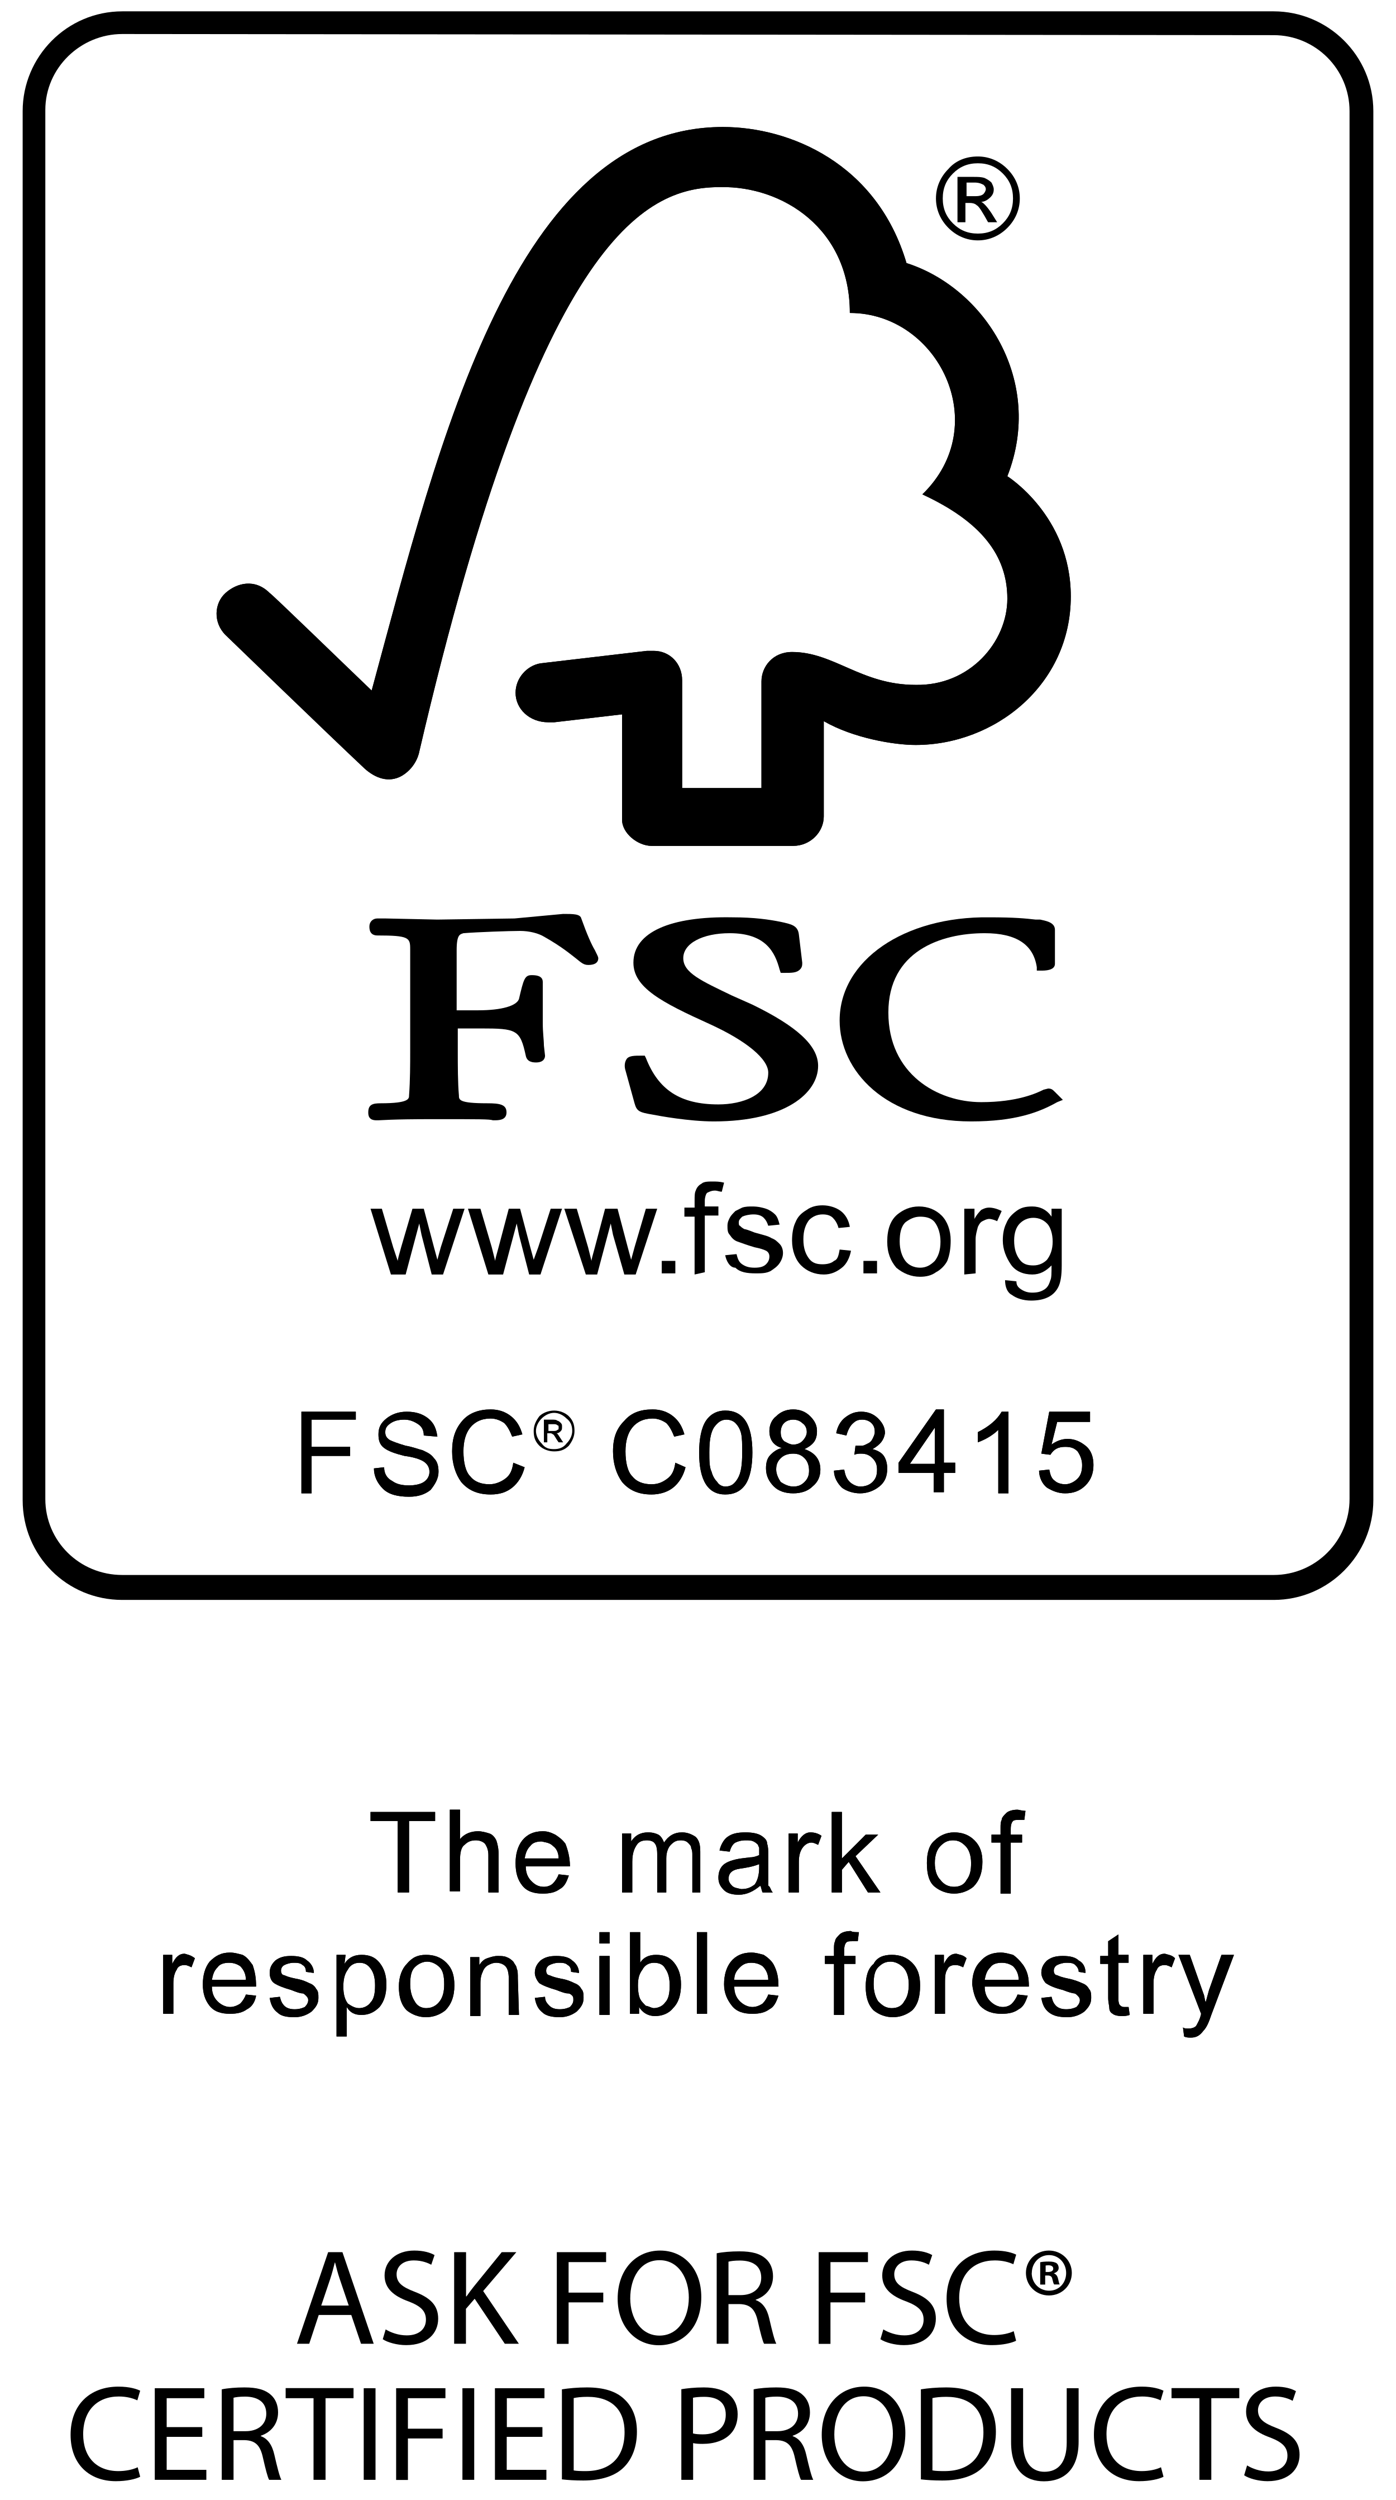 <?xml version="1.0" encoding="UTF-8"?>
<svg id="Livello_1" data-name="Livello 1" xmlns="http://www.w3.org/2000/svg" viewBox="0 0 123.2 220.5">
  <defs>
    <style>
      .cls-1 {
        stroke-width: 0px;
      }
    </style>
  </defs>
  <path class="cls-1" d="M10.8,3c-3.7,0-6.8,3-6.8,6.7v122.5c0,3.7,3,6.7,6.8,6.7h101.6c3.7,0,6.7-3,6.7-6.7V9.8c0-3.7-3-6.7-6.7-6.7l-101.6-.1h0ZM112.4,141.1H10.8c-4.9,0-8.8-3.9-8.8-8.8V9.8C2,5,5.9,1,10.8,1h101.6c4.8,0,8.8,3.9,8.8,8.8v122.5c0,4.8-3.9,8.8-8.8,8.8"/>
  <path class="cls-1" d="M34.5,112.4l-1.8-5.8h1l1,3.4.4,1.2c0-.1.1-.5.3-1.2l1-3.4h1l.9,3.4.3,1.1.3-1.1,1.1-3.4h1l-1.9,5.8h-1l-.9-3.5-.2-1-1.2,4.5h-1.3Z"/>
  <path class="cls-1" d="M43.1,112.4l-1.8-5.8h1.1l1,3.4.3,1.2c0-.1.1-.5.3-1.2l.9-3.4h1l.9,3.4.3,1.1.4-1.1,1.1-3.4h1l-1.9,5.8h-1l-.9-3.5-.2-1-1.2,4.5h-1.3Z"/>
  <path class="cls-1" d="M51.7,112.4l-1.9-5.8h1.1l1,3.4.3,1.2c0-.1.1-.5.3-1.2l.9-3.4h1.1l.9,3.4.3,1.1.3-1.1,1-3.4h1l-1.9,5.8h-1l-1-3.5-.2-1-1.2,4.5h-1Z"/>
  <rect class="cls-1" x="58.4" y="111.2" width="1.2" height="1.1"/>
  <g>
    <path class="cls-1" d="M61.3,112.4v-5.1h-.9v-.8h.9v-.6c0-.4,0-.7.1-.9.1-.3.3-.5.5-.6.2-.2.6-.2,1-.2.3,0,.6,0,1,.1l-.2.8c-.2,0-.4-.1-.6-.1-.3,0-.5.1-.7.2-.1.1-.2.4-.2.7v.5h1.2v.8h-1.2v5l-.9.2h0Z"/>
    <path class="cls-1" d="M64,110.7l1-.1c.1.4.2.7.5.9.3.2.6.3,1.1.3s.8-.1,1-.3c.2-.2.3-.4.3-.7,0-.2-.1-.4-.3-.5-.2-.1-.5-.2-1-.3-.7-.2-1.2-.4-1.5-.5s-.5-.3-.7-.6c-.2-.2-.2-.5-.2-.8s.1-.5.2-.7.3-.4.5-.6c.2-.1.4-.2.6-.3.3-.1.6-.1.9-.1.5,0,.9.1,1.2.2.3.1.6.3.8.5.2.2.3.5.4.9l-1,.1c-.1-.3-.2-.5-.4-.7-.2-.2-.5-.3-.9-.3s-.8.1-1,.2c-.2.2-.3.3-.3.5,0,.1,0,.3.1.3.1.1.2.2.4.3.1,0,.4.1.9.3.7.2,1.2.3,1.5.5.3.1.5.3.7.5s.3.5.3.8-.1.6-.3.9c-.2.3-.5.5-.8.7-.4.2-.8.2-1.3.2-.8,0-1.4-.1-1.8-.5-.5,0-.8-.6-.9-1.1"/>
    <path class="cls-1" d="M74.1,110.2l1,.1c-.1.6-.4,1.2-.8,1.5-.5.4-1,.6-1.6.6-.8,0-1.5-.3-2-.8s-.8-1.3-.8-2.2c0-.6.1-1.2.3-1.6.2-.5.5-.8,1-1.1.4-.3.9-.4,1.4-.4.6,0,1.2.2,1.6.5s.7.8.8,1.4l-1,.1c-.1-.4-.3-.7-.5-.9-.2-.2-.5-.3-.9-.3-.5,0-.9.2-1.2.5-.3.4-.5.9-.5,1.7s.2,1.3.5,1.7c.3.4.7.5,1.2.5.4,0,.8-.1,1-.3.3-.1.4-.4.5-1"/>
  </g>
  <rect class="cls-1" x="76.2" y="111.2" width="1.2" height="1.1"/>
  <g>
    <path class="cls-1" d="M78.3,109.5c0-1.1.3-1.9.9-2.4.5-.4,1.1-.7,1.9-.7s1.5.3,2,.8.8,1.3.8,2.2c0,.7-.1,1.3-.3,1.8-.2.4-.6.8-1,1-.4.3-.9.4-1.4.4-.8,0-1.5-.3-2.1-.8-.5-.6-.8-1.3-.8-2.3M79.4,109.5c0,.7.2,1.3.5,1.7.3.4.8.6,1.3.6s.9-.2,1.3-.6c.3-.4.5-.9.5-1.7,0-.7-.2-1.3-.5-1.7-.3-.4-.8-.5-1.3-.5s-.9.2-1.3.5c-.4.4-.5,1-.5,1.7"/>
    <path class="cls-1" d="M85.1,112.4v-5.8h.9v.9c.2-.4.5-.7.6-.8.2-.1.4-.2.7-.2s.7.1,1.1.3l-.4.9c-.2-.1-.5-.2-.7-.2s-.4.1-.6.2-.3.3-.4.5c-.1.4-.2.7-.2,1.1v3l-1,.1h0Z"/>
    <path class="cls-1" d="M88.7,112.9l1,.1c0,.3.1.5.4.7s.6.3,1,.3c.5,0,.8-.1,1.1-.3.3-.2.4-.5.5-.8.1-.2.1-.6.1-1.3-.5.5-1,.8-1.7.8-.8,0-1.5-.3-1.9-.9s-.7-1.3-.7-2.1c0-.6.1-1.1.3-1.5.2-.5.5-.8.9-1.1.4-.3.8-.4,1.4-.4.7,0,1.3.3,1.7.9v-.7h.9v5c0,.9-.1,1.5-.3,1.9s-.5.7-.9.9c-.4.2-.9.3-1.5.3-.7,0-1.3-.2-1.7-.5-.4-.2-.6-.7-.6-1.3M89.5,109.4c0,.8.2,1.3.5,1.7.3.4.7.5,1.2.5s.9-.2,1.2-.5c.3-.4.5-.9.5-1.6s-.2-1.3-.5-1.6c-.3-.3-.7-.5-1.2-.5s-.9.2-1.2.5c-.3.3-.5.8-.5,1.5"/>
    <path class="cls-1" d="M63.8,11.2c-18.4,0-25,27.6-31,49.7-2.2-2.1-8.9-8.6-9-8.6-1.3-1.3-2.9-.9-3.9,0s-1.1,2.6,0,3.7c0,0,9.1,8.8,12.3,11.8.9.8,2.1,1.3,3.3.6,1.3-.8,1.5-2.1,1.5-2.1,10.8-46.4,20.4-49.8,26.6-49.8,5.4-.1,11.4,3.6,11.4,11.1,7.8,0,12.7,9.9,6.4,16,5.2,2.4,7.5,5.4,7.5,9.2s-3.3,7.7-8.1,7.6c-4.8,0-7.2-2.9-10.9-2.9-1.7,0-2.7,1.3-2.7,2.6v9.4h-7v-9.5c0-1.5-1.1-2.6-2.5-2.6h-.6l-9.4,1.1c-1.2.2-2.2,1.3-2.2,2.6,0,1.4,1.2,2.6,2.9,2.6h.5l6-.7v9.3c0,1.2,1.4,2.3,2.6,2.3h12.5c1.5,0,2.7-1.2,2.7-2.6v-8.4c2.6,1.5,6.2,2.1,8.1,2.1,7,0,13.7-5.3,13.7-13.1,0-7.1-5.6-10.6-5.6-10.6,3.3-8.4-2-16.6-8.9-18.8-2.6-8.8-10.3-12-16.2-12"/>
    <path class="cls-1" d="M63.8,11.2c-18.4,0-25,27.6-31,49.7-2.2-2.1-8.9-8.6-9-8.6-1.3-1.3-2.9-.9-3.9,0s-1.1,2.6,0,3.7c0,0,9.1,8.8,12.3,11.8.9.8,2.1,1.3,3.3.6,1.3-.8,1.5-2.1,1.5-2.1,10.8-46.4,20.4-49.8,26.6-49.8,5.4-.1,11.4,3.6,11.4,11.1,7.8,0,12.7,9.9,6.4,16,5.2,2.4,7.5,5.4,7.5,9.2s-3.3,7.7-8.1,7.6c-4.8,0-7.2-2.9-10.9-2.9-1.7,0-2.7,1.3-2.7,2.6v9.4h-7v-9.5c0-1.5-1.1-2.6-2.5-2.6h-.6l-9.4,1.1c-1.2.2-2.2,1.3-2.2,2.6,0,1.4,1.2,2.6,2.9,2.6h.5l6-.7v9.3c0,1.2,1.4,2.3,2.6,2.3h12.5c1.5,0,2.7-1.2,2.7-2.6v-8.4c2.6,1.5,6.2,2.1,8.1,2.1,7,0,13.7-5.3,13.7-13.1,0-7.1-5.6-10.6-5.6-10.6,3.3-8.4-2-16.6-8.9-18.8-2.6-8.8-10.3-12-16.2-12"/>
    <path class="cls-1" d="M55.9,84.9c0,2.2,2.5,3.5,6.7,5.4,3.3,1.5,5.2,3.1,5.2,4.3,0,2-2.3,2.8-4.4,2.8-3.4,0-5.3-1.3-6.4-4.1l-.1-.2h-.3c-.6,0-1.1,0-1.3.3s-.2.7-.1,1l.8,2.9c.2.7.4.8,1.6,1,.5.1,3.2.6,5.4.6,6.3,0,9.2-2.5,9.2-4.9,0-1.8-1.9-3.5-5.8-5.4l-1.8-.8c-2.7-1.3-4.3-2-4.3-3.3s1.7-2.2,4.1-2.2c3.2,0,4,1.7,4.4,3.2l.1.3h.3c.7,0,1.1,0,1.4-.3.2-.2.2-.4.2-.6l-.3-2.5c-.1-.8-.7-.9-1.6-1.1-1-.2-2.3-.4-4.3-.4-5.4-.1-8.7,1.3-8.7,4"/>
    <path class="cls-1" d="M74.1,90c0,4.4,4,8.9,11.6,8.9,3.9,0,6-.8,7.6-1.7l.5-.2-.7-.7h0c-.2-.2-.3-.3-.6-.3l-.4.1c-.6.3-2.3,1.1-5.5,1.1-3.9,0-8.2-2.5-8.2-7.9s4.6-7,8.5-7c2.8,0,4.3,1,4.6,3v.3h.4c.3,0,1.2,0,1.2-.6v-3c0-.7-.9-.8-1.3-.9h-.4c-.9-.1-1.8-.2-4.1-.2-7.5-.1-13.2,3.8-13.2,9.1"/>
    <path class="cls-1" d="M45.4,81l-6.8.1-4.6-.1h-.7c-.4,0-.7.3-.7.7,0,.2,0,.8.7.8,2.8,0,2.9.2,2.9,1.2v9.1c0,1,0,2.5-.1,3.8,0,.3,0,.7-2.5.7-.7,0-1.1.1-1.1.8,0,.2,0,.7.7.7h.2c.3,0,1-.1,4.9-.1,4.1,0,4.9,0,5.2.1h.2c.5,0,1-.1,1-.7,0-.7-.6-.8-1.7-.8-2.5,0-2.5-.3-2.5-.7-.1-1.1-.1-2.7-.1-3.8v-2.1h2c3.2,0,3.5.1,4,2.4.1.5.5.6.9.6.7,0,.8-.4.8-.6l-.1-.9c0-.5-.1-1.1-.1-2v-3.6c0-.6-.7-.6-1-.6-.6,0-.7.4-1.1,2.1-.2.6-1.5,1-3.6,1h-1.9v-5.3c0-1.4.3-1.4.6-1.5,1.2-.1,4.1-.2,5-.2.8,0,1.6.2,2.1.5,1.6.9,2.4,1.6,2.8,1.9.5.4.7.6,1.1.6.2,0,.9,0,.9-.6,0-.1-.1-.3-.3-.7-.3-.5-.7-1.4-1.2-2.8-.1-.4-.7-.4-1.6-.4l-4.3.4Z"/>
    <path class="cls-1" d="M86.3,13.8c1,0,1.9.4,2.6,1.1.7.7,1.1,1.6,1.1,2.6s-.4,1.9-1.1,2.6-1.6,1.1-2.6,1.1-1.9-.4-2.6-1.1-1.1-1.6-1.1-2.6.4-1.9,1.1-2.6c.6-.7,1.5-1.1,2.6-1.1M86.3,20.6c.9,0,1.6-.3,2.2-.9s.9-1.3.9-2.2-.3-1.6-.9-2.2c-.6-.6-1.3-.9-2.2-.9s-1.6.3-2.2.9c-.6.6-.9,1.3-.9,2.2s.3,1.6.9,2.2,1.3.9,2.2.9M88,19.6h-.8c-.5-.9-.8-1.4-1-1.5-.1-.1-.3-.2-.6-.2h-.4v1.7h-.7v-4h1.4c.4,0,.7,0,1,.1.2.1.4.2.6.4.1.2.2.4.2.6,0,.3-.1.5-.3.7s-.5.4-.8.4h0c.2.1.5.4.9,1l.5.8ZM85.3,17.3h.8c.4,0,.6-.1.7-.2s.2-.3.2-.4c0-.2-.1-.3-.2-.4-.2-.1-.4-.2-.8-.2h-.7v1.2Z"/>
  </g>
  <g>
    <polygon class="cls-1" points="31.4 125.2 27.5 125.2 27.5 127.6 30.9 127.6 30.9 128.4 27.5 128.4 27.5 131.7 26.6 131.7 26.6 124.5 31.4 124.5 31.4 125.2"/>
    <polygon class="cls-1" points="31.4 125.2 27.5 125.2 27.5 127.6 30.9 127.6 30.9 128.4 27.5 128.4 27.5 131.7 26.6 131.7 26.6 124.5 31.4 124.5 31.4 125.2"/>
  </g>
  <g>
    <path class="cls-1" d="M37.4,126.6c0-.5-.2-.8-.5-1s-.7-.4-1.2-.4-.9.1-1.2.3c-.3.2-.5.4-.5.8,0,.3.1.5.4.7.2.1.7.3,1.4.5.6.1,1.1.3,1.5.4.4.2.7.3,1,.7.3.3.4.7.4,1.2,0,.6-.3,1.1-.7,1.6-.5.4-1.1.6-1.9.6-1,0-1.8-.2-2.3-.7s-.8-1.1-.8-1.8l.9-.1c0,.6.3,1,.7,1.2.4.3.9.4,1.5.4.5,0,1-.1,1.3-.3s.5-.5.5-.9-.2-.7-.5-.9-.9-.4-1.7-.5c-.8-.2-1.4-.4-1.8-.7s-.5-.7-.5-1.2c0-.6.2-1,.7-1.4s1.1-.6,1.8-.6c.8,0,1.4.2,1.9.6s.7.9.8,1.6l-1.2-.1Z"/>
    <path class="cls-1" d="M37.4,126.6c0-.5-.2-.8-.5-1s-.7-.4-1.2-.4-.9.1-1.2.3c-.3.2-.5.4-.5.8,0,.3.1.5.4.7.2.1.7.3,1.4.5.6.1,1.1.3,1.5.4.4.2.7.3,1,.7.3.3.4.7.4,1.2,0,.6-.3,1.1-.7,1.6-.5.4-1.1.6-1.9.6-1,0-1.8-.2-2.3-.7s-.8-1.1-.8-1.8l.9-.1c0,.6.3,1,.7,1.2.4.3.9.4,1.5.4.5,0,1-.1,1.3-.3s.5-.5.5-.9-.2-.7-.5-.9-.9-.4-1.7-.5c-.8-.2-1.4-.4-1.8-.7s-.5-.7-.5-1.2c0-.6.2-1,.7-1.4s1.1-.6,1.8-.6c.8,0,1.4.2,1.9.6s.7.9.8,1.6l-1.2-.1Z"/>
    <path class="cls-1" d="M46.3,129.4c-.2.8-.6,1.4-1.1,1.8-.5.4-1.1.6-1.9.6-1.2,0-2-.4-2.6-1.1-.5-.7-.8-1.6-.8-2.7,0-1.2.3-2,.9-2.7s1.5-1,2.5-1c.7,0,1.3.2,1.8.6s.8.9,1,1.6l-.9.2c-.2-.5-.4-.9-.7-1.2-.3-.2-.7-.4-1.2-.4-.8,0-1.4.3-1.8.8s-.6,1.2-.6,2.1c0,1,.2,1.8.6,2.2.4.5,1,.7,1.7.7.5,0,1-.2,1.4-.5s.6-.7.7-1.4l1,.4Z"/>
    <path class="cls-1" d="M46.3,129.4c-.2.8-.6,1.4-1.1,1.8-.5.4-1.1.6-1.9.6-1.2,0-2-.4-2.6-1.1-.5-.7-.8-1.6-.8-2.7,0-1.2.3-2,.9-2.7s1.5-1,2.5-1c.7,0,1.3.2,1.8.6s.8.9,1,1.6l-.9.2c-.2-.5-.4-.9-.7-1.2-.3-.2-.7-.4-1.2-.4-.8,0-1.4.3-1.8.8s-.6,1.2-.6,2.1c0,1,.2,1.8.6,2.2.4.5,1,.7,1.7.7.5,0,1-.2,1.4-.5s.6-.7.7-1.4l1,.4Z"/>
    <path class="cls-1" d="M48.9,124.4c.5,0,1,.2,1.3.5.4.4.5.8.5,1.3s-.2.9-.5,1.3c-.4.4-.8.5-1.3.5s-1-.2-1.3-.5c-.4-.4-.5-.8-.5-1.3s.2-.9.5-1.3c.3-.3.8-.5,1.3-.5M48.9,127.8c.4,0,.8-.1,1.1-.5.3-.3.5-.7.5-1.1s-.1-.8-.5-1.1c-.3-.3-.7-.5-1.1-.5s-.8.2-1.1.5-.5.7-.5,1.1.2.8.5,1.1c.3.4.6.5,1.1.5M49.7,127.2h-.4c-.3-.4-.4-.7-.5-.7-.1-.1-.2-.1-.3-.1h-.2v.8h-.3v-2h.7c.2,0,.4,0,.5.1.1,0,.2.1.3.2s.1.2.1.3c0,.2,0,.3-.1.4s-.2.2-.4.2h0c.1,0,.2.2.4.5l.2.3ZM48.4,126.2h.4c.2,0,.3,0,.4-.1.1,0,.1-.1.1-.2s0-.2-.1-.2c-.1-.1-.2-.1-.4-.1h-.4v.6Z"/>
    <path class="cls-1" d="M60.5,129.4c-.2.8-.6,1.4-1.1,1.8-.5.4-1.2.6-1.9.6-1.2,0-2-.4-2.6-1.1-.5-.7-.8-1.6-.8-2.7,0-1.2.3-2,1-2.7.6-.7,1.4-1,2.5-1,.7,0,1.3.2,1.8.6s.8.9,1,1.6l-.9.2c-.2-.5-.4-.9-.7-1.2-.3-.2-.7-.4-1.2-.4-.8,0-1.4.3-1.8.8s-.6,1.2-.6,2.1c0,1,.2,1.8.6,2.2.4.5,1,.7,1.7.7.6,0,1-.2,1.4-.5s.6-.7.7-1.4l.9.4Z"/>
    <path class="cls-1" d="M60.5,129.4c-.2.8-.6,1.4-1.1,1.8-.5.4-1.2.6-1.9.6-1.2,0-2-.4-2.6-1.1-.5-.7-.8-1.6-.8-2.7,0-1.2.3-2,1-2.7.6-.7,1.4-1,2.5-1,.7,0,1.3.2,1.8.6s.8.9,1,1.6l-.9.2c-.2-.5-.4-.9-.7-1.2-.3-.2-.7-.4-1.2-.4-.8,0-1.4.3-1.8.8s-.6,1.2-.6,2.1c0,1,.2,1.8.6,2.2.4.5,1,.7,1.7.7.6,0,1-.2,1.4-.5s.6-.7.7-1.4l.9.4Z"/>
    <path class="cls-1" d="M64,124.4c1.6,0,2.4,1.2,2.4,3.7,0,1.2-.2,2.2-.6,2.8s-1,.9-1.8.9c-1.5,0-2.3-1.2-2.3-3.7,0-1.2.2-2.2.6-2.8.4-.6,1-.9,1.7-.9M64,131.1c.5,0,.8-.2,1.1-.7.3-.5.4-1.2.4-2.3,0-.7,0-1.3-.1-1.7-.1-.4-.3-.7-.5-.9-.2-.2-.5-.3-.8-.3-.5,0-.8.3-1.1.7-.3.5-.4,1.2-.4,2.2,0,.7,0,1.3.2,1.7.1.4.3.7.5.9.1.2.4.4.7.4"/>
    <path class="cls-1" d="M64,124.4c1.6,0,2.4,1.2,2.4,3.7,0,1.2-.2,2.2-.6,2.8s-1,.9-1.8.9c-1.5,0-2.3-1.2-2.3-3.7,0-1.2.2-2.2.6-2.8.4-.6,1-.9,1.7-.9M64,131.1c.5,0,.8-.2,1.1-.7.3-.5.4-1.2.4-2.3,0-.7,0-1.3-.1-1.7-.1-.4-.3-.7-.5-.9-.2-.2-.5-.3-.8-.3-.5,0-.8.3-1.1.7-.3.5-.4,1.2-.4,2.2,0,.7,0,1.3.2,1.7.1.4.3.7.5.9.1.2.4.4.7.4"/>
    <path class="cls-1" d="M71,127.8c.9.3,1.4.9,1.4,1.8,0,.6-.2,1.1-.7,1.5-.4.4-1,.6-1.7.6s-1.3-.2-1.7-.6c-.4-.4-.7-.9-.7-1.6,0-.5.1-.9.4-1.2s.6-.5,1-.6h0c-.7-.2-1.1-.7-1.1-1.5,0-.5.2-1,.6-1.3.4-.4.9-.6,1.5-.6s1.1.2,1.5.6.6.8.6,1.3c0,.8-.3,1.2-1.1,1.6h0ZM70,127.4c.3,0,.6-.1.8-.3s.4-.5.4-.8-.1-.6-.4-.8c-.2-.2-.5-.3-.8-.3s-.6.1-.8.3-.3.5-.3.8c0,.4.1.6.3.8.2.1.5.3.8.3M70,131.1c.4,0,.7-.1,1-.4.3-.3.4-.6.4-1s-.1-.8-.4-1.1-.6-.4-1-.4-.8.1-1.1.4c-.3.3-.4.6-.4,1s.2.8.4,1.1c.3.2.7.4,1.1.4"/>
    <path class="cls-1" d="M71,127.8c.9.3,1.4.9,1.4,1.8,0,.6-.2,1.1-.7,1.5-.4.4-1,.6-1.7.6s-1.3-.2-1.7-.6c-.4-.4-.7-.9-.7-1.6,0-.5.1-.9.4-1.2s.6-.5,1-.6h0c-.7-.2-1.1-.7-1.1-1.5,0-.5.2-1,.6-1.3.4-.4.9-.6,1.5-.6s1.1.2,1.5.6.6.8.6,1.3c0,.8-.3,1.2-1.1,1.6h0ZM70,127.4c.3,0,.6-.1.8-.3s.4-.5.4-.8-.1-.6-.4-.8c-.2-.2-.5-.3-.8-.3s-.6.1-.8.3-.3.5-.3.8c0,.4.1.6.3.8.2.1.5.3.8.3M70,131.1c.4,0,.7-.1,1-.4.3-.3.4-.6.4-1s-.1-.8-.4-1.1-.6-.4-1-.4-.8.1-1.1.4c-.3.3-.4.6-.4,1s.2.8.4,1.1c.3.2.7.4,1.1.4"/>
    <path class="cls-1" d="M77,127.8c.4.1.8.3,1,.6s.3.7.3,1.1c0,.7-.2,1.2-.7,1.6-.5.4-1.1.6-1.7.6s-1.2-.2-1.6-.5c-.4-.4-.7-.9-.7-1.5l.9-.1c.1.5.2.8.5,1.1.2.2.6.4.9.4.4,0,.8-.1,1.1-.4.3-.3.4-.6.4-1.1,0-.4-.1-.7-.4-1s-.6-.4-1-.4c-.2,0-.4,0-.6.1l.1-.8h.6c.1,0,.3-.1.5-.2s.3-.2.4-.4c.1-.2.2-.4.2-.6,0-.4-.1-.6-.3-.8s-.5-.3-.8-.3c-.4,0-.6.1-.9.4-.2.2-.4.6-.5,1l-.9-.2c.1-.6.4-1.1.8-1.4s.8-.5,1.4-.5,1.1.2,1.5.6.6.8.6,1.3c-.1.6-.4,1-1.1,1.4h0Z"/>
    <path class="cls-1" d="M77,127.8c.4.1.8.3,1,.6s.3.7.3,1.1c0,.7-.2,1.2-.7,1.6-.5.4-1.1.6-1.7.6s-1.2-.2-1.6-.5c-.4-.4-.7-.9-.7-1.5l.9-.1c.1.5.2.8.5,1.1.2.2.6.4.9.4.4,0,.8-.1,1.1-.4.3-.3.4-.6.4-1.1,0-.4-.1-.7-.4-1s-.6-.4-1-.4c-.2,0-.4,0-.6.1l.1-.8h.6c.1,0,.3-.1.5-.2s.3-.2.4-.4c.1-.2.2-.4.2-.6,0-.4-.1-.6-.3-.8s-.5-.3-.8-.3c-.4,0-.6.1-.9.4-.2.2-.4.6-.5,1l-.9-.2c.1-.6.4-1.1.8-1.4s.8-.5,1.4-.5,1.1.2,1.5.6.6.8.6,1.3c-.1.6-.4,1-1.1,1.4h0Z"/>
  </g>
  <g>
    <path class="cls-1" d="M84.3,129.9h-1v1.7h-.9v-1.7h-3.1v-.9l3.3-4.7h.7v4.7h1v.9ZM82.5,129.1v-3.2h0l-2.2,3.2h2.2Z"/>
    <path class="cls-1" d="M84.3,129.9h-1v1.7h-.9v-1.7h-3.1v-.9l3.3-4.7h.7v4.7h1v.9ZM82.5,129.1v-3.2h0l-2.2,3.2h2.2Z"/>
  </g>
  <g>
    <path class="cls-1" d="M89,131.7h-.9v-5.6c-.4.4-1,.8-1.8,1.1v-.9c1-.5,1.7-1.1,2.1-1.8h.6v7.2Z"/>
    <path class="cls-1" d="M89,131.7h-.9v-5.6c-.4.4-1,.8-1.8,1.1v-.9c1-.5,1.7-1.1,2.1-1.8h.6v7.2Z"/>
    <path class="cls-1" d="M92.8,127.4c.4-.3.9-.5,1.4-.5.6,0,1.1.2,1.6.6s.7,1,.7,1.7-.2,1.3-.7,1.8-1.1.7-1.8.7c-.6,0-1.1-.2-1.6-.5-.4-.3-.7-.9-.7-1.5l.9-.1c.1.5.2.8.5,1,.2.2.6.3.9.3.4,0,.8-.2,1.1-.5.3-.3.4-.7.4-1.2s-.2-.9-.4-1.2c-.3-.3-.6-.4-1.1-.4-.6,0-1,.2-1.3.7l-.8-.1.7-3.7h3.6v.9h-2.9l-.5,2Z"/>
    <path class="cls-1" d="M92.8,127.4c.4-.3.9-.5,1.4-.5.6,0,1.1.2,1.6.6s.7,1,.7,1.7-.2,1.3-.7,1.8-1.1.7-1.8.7c-.6,0-1.1-.2-1.6-.5-.4-.3-.7-.9-.7-1.5l.9-.1c.1.5.2.8.5,1,.2.2.6.3.9.3.4,0,.8-.2,1.1-.5.3-.3.4-.7.4-1.2s-.2-.9-.4-1.2c-.3-.3-.6-.4-1.1-.4-.6,0-1,.2-1.3.7l-.8-.1.7-3.7h3.6v.9h-2.9l-.5,2Z"/>
  </g>
  <g>
    <polygon class="cls-1" points="38.4 160.6 36.1 160.6 36.1 166.9 35.1 166.9 35.1 160.6 32.7 160.6 32.7 159.8 38.4 159.8 38.4 160.6"/>
    <polygon class="cls-1" points="38.4 160.6 36.1 160.6 36.1 166.9 35.1 166.9 35.1 160.6 32.7 160.6 32.7 159.8 38.4 159.8 38.4 160.6"/>
  </g>
  <g>
    <path class="cls-1" d="M44,166.9h-.9v-3.3c0-.4-.1-.7-.3-1-.2-.2-.5-.3-.8-.3-.4,0-.7.1-1,.4-.3.2-.4.7-.4,1.3v2.8h-.9v-7.2h.9v2.6c.4-.5,1-.7,1.6-.7.3,0,.7.1,1,.2.3.1.5.4.6.6.1.3.2.7.2,1.2v3.4h0Z"/>
    <path class="cls-1" d="M44,166.9h-.9v-3.3c0-.4-.1-.7-.3-1-.2-.2-.5-.3-.8-.3-.4,0-.7.1-1,.4-.3.2-.4.7-.4,1.3v2.8h-.9v-7.2h.9v2.6c.4-.5,1-.7,1.6-.7.3,0,.7.1,1,.2.3.1.5.4.6.6.1.3.2.7.2,1.2v3.4h0Z"/>
    <path class="cls-1" d="M50.3,164.6h-3.9c0,.6.2,1,.5,1.3s.6.5,1.1.5c.3,0,.6-.1.8-.3s.4-.5.5-.8l.9.1c-.2.6-.4,1-.8,1.2-.4.3-.9.4-1.5.4-.8,0-1.4-.2-1.8-.7s-.6-1.1-.6-2c0-.8.2-1.5.6-2s1-.8,1.8-.8c.4,0,.7.1,1.1.3.3.2.6.4.9.8.2.5.4,1.2.4,2M49.3,163.9c0-.5-.2-.9-.5-1.1-.3-.3-.6-.3-1-.4-.4,0-.8.1-1,.4-.3.3-.4.6-.5,1.1h3Z"/>
    <path class="cls-1" d="M50.3,164.6h-3.9c0,.6.2,1,.5,1.3s.6.5,1.1.5c.3,0,.6-.1.8-.3s.4-.5.5-.8l.9.1c-.2.6-.4,1-.8,1.2-.4.3-.9.4-1.5.4-.8,0-1.4-.2-1.8-.7s-.6-1.1-.6-2c0-.8.2-1.5.6-2s1-.8,1.8-.8c.4,0,.7.1,1.1.3.3.2.6.4.9.8.2.5.4,1.2.4,2M49.3,163.9c0-.5-.2-.9-.5-1.1-.3-.3-.6-.3-1-.4-.4,0-.8.1-1,.4-.3.3-.4.6-.5,1.1h3Z"/>
    <path class="cls-1" d="M62,166.9h-.9v-3.3c0-.2,0-.4-.1-.6,0-.2-.1-.3-.3-.5-.1-.1-.3-.2-.6-.2-.4,0-.6.1-.9.4-.2.2-.4.6-.4,1.2v3h-.8v-3.4c0-.5-.1-.8-.2-.9-.1-.2-.4-.3-.7-.3-.4,0-.7.1-.9.4-.2.3-.4.7-.4,1.5v2.7h-.9v-5.2h.8v.7h0c.4-.6.9-.8,1.5-.8.4,0,.7.1.9.2.2.1.4.4.5.7.4-.6.9-.9,1.6-.9.5,0,.9.2,1.2.4.3.3.4.7.4,1.3v3.6h.2Z"/>
    <path class="cls-1" d="M62,166.9h-.9v-3.3c0-.2,0-.4-.1-.6,0-.2-.1-.3-.3-.5-.1-.1-.3-.2-.6-.2-.4,0-.6.1-.9.4-.2.2-.4.6-.4,1.2v3h-.8v-3.4c0-.5-.1-.8-.2-.9-.1-.2-.4-.3-.7-.3-.4,0-.7.1-.9.4-.2.3-.4.7-.4,1.5v2.7h-.9v-5.2h.8v.7h0c.4-.6.9-.8,1.5-.8.4,0,.7.1.9.2.2.1.4.4.5.7.4-.6.9-.9,1.6-.9.5,0,.9.2,1.2.4.3.3.4.7.4,1.3v3.6h.2Z"/>
    <path class="cls-1" d="M68.2,166.9h-.9c-.1-.2-.1-.4-.2-.6-.6.5-1.2.8-1.9.8-.5,0-1-.1-1.3-.4-.3-.3-.5-.6-.5-1.1,0-.4.1-.8.4-1.1.3-.3.9-.5,1.6-.6l.8-.1c.3,0,.6-.1.8-.2v-.6c0-.1-.1-.2-.1-.3-.1-.1-.2-.2-.4-.3-.2-.1-.4-.1-.7-.1-.4,0-.7.1-.9.2-.2.1-.4.4-.5.8l-.9-.1c.1-.5.4-1,.7-1.2.4-.3.9-.4,1.6-.4.6,0,1.1.1,1.4.3s.5.4.5.7c.1.3.1.6.1,1v2.7c.2.1.2.4.4.6M67,164.7v-.3c-.5.2-1,.3-1.7.4-.7.1-1,.4-1,.9,0,.2.1.4.3.6.2.2.4.2.8.3.5,0,.8-.1,1.2-.4.3-.4.4-1,.4-1.5"/>
    <path class="cls-1" d="M68.2,166.9h-.9c-.1-.2-.1-.4-.2-.6-.6.5-1.2.8-1.9.8-.5,0-1-.1-1.3-.4-.3-.3-.5-.6-.5-1.1,0-.4.1-.8.4-1.1.3-.3.9-.5,1.6-.6l.8-.1c.3,0,.6-.1.8-.2v-.6c0-.1-.1-.2-.1-.3-.1-.1-.2-.2-.4-.3-.2-.1-.4-.1-.7-.1-.4,0-.7.1-.9.2-.2.1-.4.4-.5.8l-.9-.1c.1-.5.4-1,.7-1.2.4-.3.9-.4,1.6-.4.6,0,1.1.1,1.4.3s.5.4.5.7c.1.3.1.6.1,1v2.7c.2.1.2.4.4.6M67,164.7v-.3c-.5.2-1,.3-1.7.4-.7.1-1,.4-1,.9,0,.2.1.4.3.6.2.2.4.2.8.3.5,0,.8-.1,1.2-.4.3-.4.4-1,.4-1.5"/>
    <path class="cls-1" d="M72.5,161.9l-.3.8c-.2-.1-.4-.2-.6-.2-.3,0-.6.2-.8.5-.2.3-.3.7-.3,1.2v2.7h-.9v-5.2h.8v.8h0c.3-.6.7-.9,1.1-.9s.7.1,1,.3"/>
    <path class="cls-1" d="M72.5,161.9l-.3.8c-.2-.1-.4-.2-.6-.2-.3,0-.6.2-.8.5-.2.3-.3.7-.3,1.2v2.7h-.9v-5.2h.8v.8h0c.3-.6.7-.9,1.1-.9s.7.1,1,.3"/>
  </g>
  <g>
    <polygon class="cls-1" points="77.7 166.9 76.6 166.9 74.9 164.2 74.3 164.9 74.3 166.9 73.4 166.9 73.4 159.8 74.3 159.8 74.3 163.9 76.4 161.8 77.5 161.8 75.5 163.7 77.7 166.9"/>
    <polygon class="cls-1" points="77.7 166.9 76.6 166.9 74.9 164.2 74.3 164.9 74.3 166.9 73.4 166.9 73.4 159.8 74.3 159.8 74.3 163.9 76.4 161.8 77.5 161.8 75.5 163.7 77.7 166.9"/>
  </g>
  <g>
    <path class="cls-1" d="M84.2,161.6c.7,0,1.3.2,1.8.7s.7,1.1.7,1.9c0,1-.3,1.7-.8,2.2-.5.4-1.1.6-1.7.6s-1.2-.2-1.7-.6c-.5-.4-.7-1.1-.7-2.1,0-.9.2-1.6.7-2,.4-.4,1-.7,1.7-.7M84.2,166.4c.5,0,.9-.2,1.1-.6.3-.4.4-.8.4-1.5s-.2-1.2-.5-1.5-.6-.5-1.1-.5-.8.2-1.1.5c-.3.3-.5.8-.5,1.5s.2,1.2.5,1.5c.3.4.7.6,1.2.6"/>
    <path class="cls-1" d="M84.2,161.6c.7,0,1.3.2,1.8.7s.7,1.1.7,1.9c0,1-.3,1.7-.8,2.2-.5.4-1.1.6-1.7.6s-1.2-.2-1.7-.6c-.5-.4-.7-1.1-.7-2.1,0-.9.2-1.6.7-2,.4-.4,1-.7,1.7-.7M84.2,166.4c.5,0,.9-.2,1.1-.6.3-.4.4-.8.4-1.5s-.2-1.2-.5-1.5-.6-.5-1.1-.5-.8.2-1.1.5c-.3.3-.5.8-.5,1.5s.2,1.2.5,1.5c.3.4.7.6,1.2.6"/>
    <path class="cls-1" d="M90.5,159.7l-.1.8h-.5c-.2,0-.4,0-.5.1s-.2.3-.2.7v.5h1v.7h-1v4.5h-.9v-4.5h-.8v-.7h.8v-.6c0-.3,0-.5.1-.7,0-.2.2-.4.4-.6.2-.2.6-.3,1-.3.1,0,.4.1.7.1"/>
    <path class="cls-1" d="M90.5,159.7l-.1.8h-.5c-.2,0-.4,0-.5.1s-.2.3-.2.7v.5h1v.7h-1v4.5h-.9v-4.5h-.8v-.7h.8v-.6c0-.3,0-.5.1-.7,0-.2.2-.4.4-.6.2-.2.6-.3,1-.3.1,0,.4.1.7.1"/>
    <path class="cls-1" d="M17.2,172.7l-.3.8c-.2-.1-.4-.2-.6-.2-.3,0-.6.1-.7.4-.2.3-.3.7-.3,1.2v2.7h-.9v-5.2h.8v.8h0c.3-.6.6-.9,1.1-.9.3.1.5.1.9.4"/>
    <path class="cls-1" d="M17.2,172.7l-.3.8c-.2-.1-.4-.2-.6-.2-.3,0-.6.1-.7.4-.2.3-.3.7-.3,1.2v2.7h-.9v-5.2h.8v.8h0c.3-.6.6-.9,1.1-.9.3.1.5.1.9.4"/>
    <path class="cls-1" d="M22.6,175.2h-3.9c0,.6.2,1,.5,1.3s.7.5,1.1.5c.3,0,.6-.1.9-.3.2-.2.4-.5.5-.8l.9.1c-.1.6-.4,1-.8,1.2-.4.3-.9.4-1.5.4-.8,0-1.4-.2-1.8-.7s-.6-1.1-.6-1.9.2-1.5.6-2c.5-.5,1-.8,1.8-.8.4,0,.7.1,1.1.2.4.2.6.5.9.9.2.6.3,1.1.3,1.9M21.7,174.6c0-.5-.2-.9-.5-1.2-.3-.2-.6-.3-1-.3s-.8.1-1,.4c-.3.3-.4.6-.5,1.1h3Z"/>
    <path class="cls-1" d="M22.6,175.2h-3.9c0,.6.2,1,.5,1.3s.7.5,1.1.5c.3,0,.6-.1.9-.3.2-.2.4-.5.5-.8l.9.1c-.1.6-.4,1-.8,1.2-.4.3-.9.4-1.5.4-.8,0-1.4-.2-1.8-.7s-.6-1.1-.6-1.9.2-1.5.6-2c.5-.5,1-.8,1.8-.8.4,0,.7.1,1.1.2.4.2.6.5.9.9.2.6.3,1.1.3,1.9M21.7,174.6c0-.5-.2-.9-.5-1.2-.3-.2-.6-.3-1-.3s-.8.1-1,.4c-.3.3-.4.6-.5,1.1h3Z"/>
    <path class="cls-1" d="M27,173.9c0-.3-.1-.5-.3-.6-.2-.2-.5-.2-.8-.2s-.6.1-.8.2c-.2.1-.3.3-.3.5s.1.4.3.4c.2.1.5.2,1,.3.6.1,1,.3,1.2.4.3.1.5.3.6.5.2.2.2.5.2.8,0,.5-.2.8-.6,1.2-.4.3-.9.5-1.5.5-.7,0-1.2-.1-1.5-.4-.4-.3-.6-.7-.7-1.3l.9-.1c.1.4.2.6.4.8.2.2.5.3.9.3s.7-.1.9-.2c.2-.2.3-.4.3-.6s-.1-.3-.2-.4c-.1-.1-.2-.2-.3-.2-.2,0-.5-.1-1-.3-.7-.2-1.2-.4-1.5-.6-.3-.2-.4-.6-.4-.9,0-.5.2-.8.5-1.1.4-.3.8-.4,1.4-.4s1.1.1,1.4.4c.3.2.6.6.6,1.1l-.7-.1Z"/>
    <path class="cls-1" d="M27,173.9c0-.3-.1-.5-.3-.6-.2-.2-.5-.2-.8-.2s-.6.1-.8.2c-.2.1-.3.3-.3.5s.1.4.3.4c.2.1.5.2,1,.3.6.1,1,.3,1.2.4.3.1.5.3.6.5.2.2.2.5.2.8,0,.5-.2.8-.6,1.2-.4.3-.9.5-1.5.5-.7,0-1.2-.1-1.5-.4-.4-.3-.6-.7-.7-1.3l.9-.1c.1.4.2.6.4.8.2.2.5.3.9.3s.7-.1.9-.2c.2-.2.3-.4.3-.6s-.1-.3-.2-.4c-.1-.1-.2-.2-.3-.2-.2,0-.5-.1-1-.3-.7-.2-1.2-.4-1.5-.6-.3-.2-.4-.6-.4-.9,0-.5.2-.8.5-1.1.4-.3.8-.4,1.4-.4s1.1.1,1.4.4c.3.2.6.6.6,1.1l-.7-.1Z"/>
    <path class="cls-1" d="M30.4,173.2c.3-.5.8-.8,1.5-.8s1.2.2,1.6.7.6,1.1.6,1.9c0,.9-.2,1.5-.6,2-.5.5-1,.7-1.6.7s-1-.2-1.3-.7h0v2.6h-.9v-7.2h.8l-.1.8h0ZM31.7,177.1c.4,0,.8-.2,1-.5.3-.3.4-.8.4-1.5,0-.6-.1-1.1-.4-1.5s-.6-.5-1-.5-.8.2-1,.6c-.3.4-.4.9-.4,1.5s.1,1.1.4,1.5c.3.2.6.4,1,.4"/>
    <path class="cls-1" d="M30.4,173.2c.3-.5.8-.8,1.5-.8s1.2.2,1.6.7.6,1.1.6,1.9c0,.9-.2,1.5-.6,2-.5.5-1,.7-1.6.7s-1-.2-1.3-.7h0v2.6h-.9v-7.2h.8l-.1.8h0ZM31.7,177.1c.4,0,.8-.2,1-.5.3-.3.4-.8.4-1.5,0-.6-.1-1.1-.4-1.5s-.6-.5-1-.5-.8.2-1,.6c-.3.4-.4.9-.4,1.5s.1,1.1.4,1.5c.3.2.6.4,1,.4"/>
    <path class="cls-1" d="M37.6,172.4c.7,0,1.3.2,1.8.7s.7,1.1.7,2c0,1-.3,1.7-.8,2.2-.5.4-1.1.6-1.7.6s-1.2-.2-1.7-.6c-.5-.5-.7-1.2-.7-2.1s.3-1.6.7-2c.5-.6,1-.8,1.7-.8M37.6,177.1c.5,0,.9-.2,1.2-.6.3-.4.4-.9.4-1.5,0-.7-.1-1.2-.4-1.5s-.7-.5-1.1-.5-.8.2-1.1.5-.4.8-.4,1.5.2,1.2.4,1.5c.2.4.6.6,1,.6"/>
    <path class="cls-1" d="M37.6,172.4c.7,0,1.3.2,1.8.7s.7,1.1.7,2c0,1-.3,1.7-.8,2.2-.5.4-1.1.6-1.7.6s-1.2-.2-1.7-.6c-.5-.5-.7-1.2-.7-2.1s.3-1.6.7-2c.5-.6,1-.8,1.7-.8M37.6,177.1c.5,0,.9-.2,1.2-.6.3-.4.4-.9.4-1.5,0-.7-.1-1.2-.4-1.5s-.7-.5-1.1-.5-.8.2-1.1.5-.4.8-.4,1.5.2,1.2.4,1.5c.2.4.6.6,1,.6"/>
    <path class="cls-1" d="M45.8,177.7h-.9v-3.2c0-.5-.1-.9-.3-1.1-.2-.2-.5-.3-.8-.3s-.5.1-.7.2c-.2.1-.4.3-.5.6-.1.2-.2.5-.2,1v2.9h-.9v-5.2h.8v.7h0c.2-.3.4-.5.7-.6s.6-.2.9-.2.6,0,.8.1c.3.1.5.3.6.4.1.2.3.4.3.6.1.2.1.5.1.9l.1,3.2h0Z"/>
    <path class="cls-1" d="M45.8,177.7h-.9v-3.2c0-.5-.1-.9-.3-1.1-.2-.2-.5-.3-.8-.3s-.5.1-.7.2c-.2.1-.4.3-.5.6-.1.2-.2.5-.2,1v2.9h-.9v-5.2h.8v.7h0c.2-.3.4-.5.7-.6s.6-.2.9-.2.6,0,.8.1c.3.1.5.3.6.4.1.2.3.4.3.6.1.2.1.5.1.9l.1,3.2h0Z"/>
    <path class="cls-1" d="M50.4,173.9c0-.3-.1-.5-.3-.6-.2-.2-.5-.2-.8-.2s-.6.1-.8.2c-.2.1-.3.3-.3.5s.1.4.3.4c.2.1.5.2,1,.3.6.1,1,.3,1.2.4.3.1.5.3.6.5.2.2.2.5.2.8,0,.5-.2.8-.6,1.2-.4.3-.9.5-1.5.5s-1.2-.1-1.5-.4c-.4-.3-.6-.7-.7-1.3l.9-.1c0,.4.2.6.4.8s.5.3.9.3.7-.1.9-.2c.2-.2.3-.4.3-.6s0-.3-.1-.4c-.1-.1-.2-.2-.4-.2s-.5-.1-1-.3c-.7-.2-1.2-.4-1.5-.6-.2-.2-.4-.6-.4-.9,0-.5.2-.8.5-1.1.4-.3.8-.4,1.4-.4s1.1.1,1.4.4c.3.2.6.6.6,1.1l-.7-.1Z"/>
    <path class="cls-1" d="M50.4,173.9c0-.3-.1-.5-.3-.6-.2-.2-.5-.2-.8-.2s-.6.1-.8.2c-.2.1-.3.3-.3.5s.1.4.3.4c.2.1.5.2,1,.3.6.1,1,.3,1.2.4.3.1.5.3.6.5.2.2.2.5.2.8,0,.5-.2.8-.6,1.2-.4.3-.9.5-1.5.5s-1.2-.1-1.5-.4c-.4-.3-.6-.7-.7-1.3l.9-.1c0,.4.2.6.4.8s.5.3.9.3.7-.1.9-.2c.2-.2.3-.4.3-.6s0-.3-.1-.4c-.1-.1-.2-.2-.4-.2s-.5-.1-1-.3c-.7-.2-1.2-.4-1.5-.6-.2-.2-.4-.6-.4-.9,0-.5.2-.8.5-1.1.4-.3.8-.4,1.4-.4s1.1.1,1.4.4c.3.2.6.6.6,1.1l-.7-.1Z"/>
  </g>
  <g>
    <path class="cls-1" d="M52.9,177.7h.9v-5.2h-.9v5.2ZM52.9,171.4h.9v-1h-.9v1Z"/>
    <path class="cls-1" d="M52.9,177.7h.9v-5.2h-.9v5.2ZM52.9,171.4h.9v-1h-.9v1Z"/>
  </g>
  <g>
    <path class="cls-1" d="M56.5,173.1c.3-.5.8-.7,1.4-.7.7,0,1.2.2,1.6.7s.6,1.1.6,1.9c0,.9-.2,1.6-.7,2.1-.4.5-1,.7-1.6.7s-1.1-.3-1.4-.8h0v.6h-.8v-7.2h.9v2.7h0ZM57.7,177.1c.4,0,.8-.2,1-.5.3-.3.4-.8.4-1.5,0-.6-.1-1.1-.4-1.5-.2-.4-.6-.5-1-.5s-.8.2-1,.6c-.3.4-.4.8-.4,1.4s.1,1,.2,1.2.3.4.5.6c.2,0,.5.2.7.2"/>
    <path class="cls-1" d="M56.5,173.1c.3-.5.8-.7,1.4-.7.7,0,1.2.2,1.6.7s.6,1.1.6,1.9c0,.9-.2,1.6-.7,2.1-.4.5-1,.7-1.6.7s-1.1-.3-1.4-.8h0v.6h-.8v-7.2h.9v2.7h0ZM57.7,177.1c.4,0,.8-.2,1-.5.3-.3.4-.8.4-1.5,0-.6-.1-1.1-.4-1.5-.2-.4-.6-.5-1-.5s-.8.2-1,.6c-.3.4-.4.8-.4,1.4s.1,1,.2,1.2.3.4.5.6c.2,0,.5.2.7.2"/>
  </g>
  <g>
    <rect class="cls-1" x="61.5" y="170.4" width=".9" height="7.2"/>
    <rect class="cls-1" x="61.5" y="170.4" width=".9" height="7.2"/>
  </g>
  <g>
    <path class="cls-1" d="M68.7,175.2h-3.9c0,.6.2,1,.5,1.3s.7.5,1.1.5c.3,0,.6-.1.9-.3.2-.2.4-.5.5-.8l.9.1c-.2.6-.4,1-.8,1.2-.4.3-.9.4-1.5.4-.8,0-1.4-.2-1.8-.7s-.7-1.1-.7-1.9.2-1.5.6-2,1-.8,1.8-.8c.4,0,.7.1,1.1.2.3.2.7.5.9.9.3.6.4,1.1.4,1.9M67.8,174.6c0-.5-.2-.9-.5-1.2-.3-.2-.6-.3-1-.3s-.7.1-1,.4c-.3.3-.5.6-.5,1.1h3Z"/>
    <path class="cls-1" d="M68.7,175.2h-3.9c0,.6.2,1,.5,1.3s.7.5,1.1.5c.3,0,.6-.1.9-.3.2-.2.4-.5.5-.8l.9.1c-.2.6-.4,1-.8,1.2-.4.3-.9.4-1.5.4-.8,0-1.4-.2-1.8-.7s-.7-1.1-.7-1.9.2-1.5.6-2,1-.8,1.8-.8c.4,0,.7.1,1.1.2.3.2.7.5.9.9.3.6.4,1.1.4,1.9M67.8,174.6c0-.5-.2-.9-.5-1.2-.3-.2-.6-.3-1-.3s-.7.1-1,.4c-.3.3-.5.6-.5,1.1h3Z"/>
    <path class="cls-1" d="M75.8,170.4l-.1.8h-.5c-.2,0-.4,0-.5.1s-.2.3-.2.7v.5h1v.7h-1v4.5h-.9v-4.5h-.8v-.7h.8v-.6c0-.3,0-.5.1-.7,0-.2.2-.4.4-.6.2-.2.6-.3,1-.3.1.1.4.1.7.1"/>
    <path class="cls-1" d="M75.8,170.4l-.1.8h-.5c-.2,0-.4,0-.5.1s-.2.3-.2.7v.5h1v.7h-1v4.5h-.9v-4.5h-.8v-.7h.8v-.6c0-.3,0-.5.1-.7,0-.2.2-.4.4-.6.2-.2.6-.3,1-.3.1.1.4.1.7.1"/>
    <path class="cls-1" d="M78.7,172.4c.7,0,1.3.2,1.8.7s.7,1.1.7,2c0,1-.2,1.7-.7,2.2-.5.4-1.1.6-1.7.6s-1.2-.2-1.7-.6c-.5-.5-.7-1.2-.7-2.1s.2-1.6.7-2c.3-.6.9-.8,1.6-.8M78.7,177.1c.5,0,.9-.2,1.1-.6.3-.4.4-.9.4-1.5,0-.7-.2-1.2-.5-1.5s-.7-.5-1.1-.5c-.5,0-.8.2-1.1.5-.3.3-.4.8-.4,1.5s.2,1.2.4,1.5c.4.4.7.6,1.2.6"/>
    <path class="cls-1" d="M78.7,172.4c.7,0,1.3.2,1.8.7s.7,1.1.7,2c0,1-.2,1.7-.7,2.2-.5.4-1.1.6-1.7.6s-1.2-.2-1.7-.6c-.5-.5-.7-1.2-.7-2.1s.2-1.6.7-2c.3-.6.9-.8,1.6-.8M78.7,177.1c.5,0,.9-.2,1.1-.6.3-.4.4-.9.4-1.5,0-.7-.2-1.2-.5-1.5s-.7-.5-1.1-.5c-.5,0-.8.2-1.1.5-.3.3-.4.8-.4,1.5s.2,1.2.4,1.5c.4.4.7.6,1.2.6"/>
    <path class="cls-1" d="M85.3,172.7l-.3.8c-.2-.1-.4-.2-.7-.2s-.6.1-.7.4c-.2.3-.2.7-.2,1.2v2.7h-.9v-5.2h.8v.8h0c.3-.6.6-.9,1.1-.9.3.1.6.1.9.4"/>
    <path class="cls-1" d="M85.3,172.7l-.3.8c-.2-.1-.4-.2-.7-.2s-.6.1-.7.4c-.2.3-.2.7-.2,1.2v2.7h-.9v-5.2h.8v.8h0c.3-.6.6-.9,1.1-.9.3.1.6.1.9.4"/>
    <path class="cls-1" d="M90.8,175.2h-3.9c0,.6.2,1,.5,1.3s.7.5,1.1.5c.3,0,.6-.1.8-.3s.4-.5.5-.8l.9.1c-.2.6-.4,1-.8,1.2-.4.3-.9.4-1.5.4-.8,0-1.4-.2-1.9-.7-.4-.5-.6-1.1-.7-1.9,0-.8.2-1.5.7-2,.4-.5,1-.8,1.8-.8.4,0,.7.1,1.1.2.3.2.6.5.9.9.4.6.5,1.1.5,1.9M89.9,174.6c0-.5-.2-.9-.5-1.2-.3-.2-.6-.3-1-.3s-.8.1-1,.4c-.3.3-.4.6-.5,1.1h3Z"/>
    <path class="cls-1" d="M90.8,175.2h-3.9c0,.6.2,1,.5,1.3s.7.5,1.1.5c.3,0,.6-.1.8-.3s.4-.5.5-.8l.9.1c-.2.6-.4,1-.8,1.2-.4.3-.9.4-1.5.4-.8,0-1.4-.2-1.9-.7-.4-.5-.6-1.1-.7-1.9,0-.8.2-1.5.7-2,.4-.5,1-.8,1.8-.8.4,0,.7.1,1.1.2.3.2.6.5.9.9.4.6.5,1.1.5,1.9M89.9,174.6c0-.5-.2-.9-.5-1.2-.3-.2-.6-.3-1-.3s-.8.1-1,.4c-.3.3-.4.6-.5,1.1h3Z"/>
    <path class="cls-1" d="M95.2,173.9c0-.3-.2-.5-.3-.6-.2-.2-.5-.2-.8-.2s-.6.1-.8.2c-.2.1-.3.3-.3.5s.1.4.3.4c.2.1.5.2,1,.3s1,.3,1.2.4c.3.1.5.3.6.5.2.2.2.5.2.8,0,.5-.2.8-.6,1.2-.4.3-.9.5-1.5.5-.7,0-1.2-.1-1.6-.4-.4-.3-.6-.7-.7-1.3l.9-.1c.1.4.2.6.4.8.2.2.5.3.9.3s.7-.1.9-.2c.2-.2.3-.4.3-.6s-.1-.3-.2-.4c-.1-.1-.2-.2-.3-.2s-.5-.1-1-.3c-.8-.2-1.2-.4-1.5-.6-.2-.2-.4-.6-.4-.9,0-.5.2-.8.5-1.1.4-.3.8-.4,1.4-.4s1.1.1,1.4.4c.4.2.6.6.6,1.1l-.6-.1Z"/>
    <path class="cls-1" d="M95.2,173.9c0-.3-.2-.5-.3-.6-.2-.2-.5-.2-.8-.2s-.6.1-.8.2c-.2.1-.3.3-.3.5s.1.4.3.4c.2.1.5.2,1,.3s1,.3,1.2.4c.3.1.5.3.6.5.2.2.2.5.2.8,0,.5-.2.8-.6,1.2-.4.3-.9.5-1.5.5-.7,0-1.2-.1-1.6-.4-.4-.3-.6-.7-.7-1.3l.9-.1c.1.4.2.6.4.8.2.2.5.3.9.3s.7-.1.9-.2c.2-.2.3-.4.3-.6s-.1-.3-.2-.4c-.1-.1-.2-.2-.3-.2s-.5-.1-1-.3c-.8-.2-1.2-.4-1.5-.6-.2-.2-.4-.6-.4-.9,0-.5.2-.8.5-1.1.4-.3.8-.4,1.4-.4s1.1.1,1.4.4c.4.2.6.6.6,1.1l-.6-.1Z"/>
    <path class="cls-1" d="M99.7,177.7c-.3.1-.5.1-.7.1-.4,0-.7-.1-.8-.2-.2-.1-.3-.3-.3-.5s-.1-.5-.1-.9v-3h-.7v-.7h.7v-1.3l.9-.6v1.8h.9v.7h-.9v3.1c0,.2,0,.4.1.6.1.1.2.2.4.2h.4l.1.7Z"/>
    <path class="cls-1" d="M99.7,177.7c-.3.1-.5.1-.7.1-.4,0-.7-.1-.8-.2-.2-.1-.3-.3-.3-.5s-.1-.5-.1-.9v-3h-.7v-.7h.7v-1.3l.9-.6v1.8h.9v.7h-.9v3.1c0,.2,0,.4.1.6.1.1.2.2.4.2h.4l.1.7Z"/>
    <path class="cls-1" d="M103.7,172.7l-.3.8c-.2-.1-.4-.2-.6-.2-.3,0-.6.1-.7.4-.2.3-.3.7-.3,1.2v2.7h-.9v-5.2h.8v.8h0c.3-.6.6-.9,1.1-.9.3.1.6.1.9.4"/>
    <path class="cls-1" d="M103.7,172.7l-.3.8c-.2-.1-.4-.2-.6-.2-.3,0-.6.1-.7.4-.2.3-.3.7-.3,1.2v2.7h-.9v-5.2h.8v.8h0c.3-.6.6-.9,1.1-.9.3.1.6.1.9.4"/>
    <path class="cls-1" d="M108.9,172.4l-2,5.3h0c-.2.6-.4,1.1-.7,1.4-.3.4-.6.6-1.1.6-.2,0-.4,0-.6-.1l-.1-.8c.1.1.3.1.5.1.3,0,.6-.1.7-.3s.3-.5.4-1l-2-5.2h1l1.2,3.4c.1.2.1.5.2.8h0c.1-.4.2-.7.3-1.1l1.1-3.1h1.1Z"/>
    <path class="cls-1" d="M108.9,172.4l-2,5.3h0c-.2.6-.4,1.1-.7,1.4-.3.4-.6.6-1.1.6-.2,0-.4,0-.6-.1l-.1-.8c.1.1.3.1.5.1.3,0,.6-.1.7-.3s.3-.5.4-1l-2-5.2h1l1.2,3.4c.1.2.1.5.2.8h0c.1-.4.2-.7.3-1.1l1.1-3.1h1.1Z"/>
  </g>
  <g>
    <path class="cls-1" d="M28.13,204.16l-.84,2.54h-1.08l2.75-8.08h1.26l2.76,8.08h-1.12l-.86-2.54h-2.87ZM30.78,203.34l-.79-2.33c-.18-.53-.3-1.01-.42-1.48h-.02c-.12.48-.25.97-.41,1.46l-.79,2.34h2.43Z"/>
    <path class="cls-1" d="M34.03,205.43c.47.29,1.15.53,1.87.53,1.07,0,1.69-.56,1.69-1.38,0-.75-.43-1.19-1.52-1.61-1.32-.47-2.13-1.15-2.13-2.29,0-1.26,1.04-2.2,2.62-2.2.83,0,1.43.19,1.79.4l-.29.85c-.26-.14-.8-.38-1.54-.38-1.1,0-1.52.66-1.52,1.21,0,.76.49,1.13,1.61,1.56,1.37.53,2.06,1.19,2.06,2.37,0,1.25-.92,2.33-2.83,2.33-.78,0-1.63-.23-2.06-.52l.26-.88Z"/>
    <path class="cls-1" d="M40.09,198.62h1.04v3.9h.04c.22-.31.43-.6.64-.86l2.47-3.04h1.29l-2.93,3.43,3.15,4.65h-1.24l-2.66-3.97-.77.89v3.08h-1.04v-8.08Z"/>
    <path class="cls-1" d="M49.14,198.62h4.35v.88h-3.31v2.69h3.06v.86h-3.06v3.66h-1.04v-8.08Z"/>
    <path class="cls-1" d="M61.89,202.57c0,2.78-1.69,4.26-3.75,4.26s-3.63-1.66-3.63-4.1c0-2.57,1.6-4.25,3.75-4.25s3.63,1.69,3.63,4.09ZM55.62,202.71c0,1.73.94,3.27,2.58,3.27s2.59-1.52,2.59-3.36c0-1.61-.84-3.29-2.58-3.29s-2.59,1.6-2.59,3.37Z"/>
    <path class="cls-1" d="M63.25,198.72c.53-.11,1.28-.17,2-.17,1.12,0,1.83.2,2.34.66.41.36.63.91.63,1.54,0,1.07-.67,1.77-1.52,2.06v.04c.62.22,1,.79,1.19,1.63.26,1.13.46,1.91.62,2.22h-1.08c-.13-.23-.31-.92-.54-1.93-.24-1.12-.67-1.54-1.62-1.57h-.98v3.5h-1.04v-7.98ZM64.29,202.41h1.07c1.12,0,1.82-.61,1.82-1.54,0-1.04-.76-1.5-1.86-1.51-.5,0-.86.05-1.03.1v2.95Z"/>
    <path class="cls-1" d="M72.25,198.62h4.35v.88h-3.31v2.69h3.06v.86h-3.06v3.66h-1.04v-8.08Z"/>
    <path class="cls-1" d="M77.95,205.43c.47.29,1.15.53,1.87.53,1.07,0,1.69-.56,1.69-1.38,0-.75-.43-1.19-1.52-1.61-1.32-.47-2.13-1.15-2.13-2.29,0-1.26,1.04-2.2,2.62-2.2.83,0,1.43.19,1.79.4l-.29.85c-.26-.14-.8-.38-1.54-.38-1.1,0-1.52.66-1.52,1.21,0,.76.49,1.13,1.61,1.56,1.37.53,2.06,1.19,2.06,2.37,0,1.25-.92,2.33-2.83,2.33-.78,0-1.63-.23-2.06-.52l.26-.88Z"/>
    <path class="cls-1" d="M89.66,206.44c-.38.19-1.15.38-2.13.38-2.28,0-3.99-1.44-3.99-4.09s1.72-4.25,4.22-4.25c1.01,0,1.64.22,1.92.36l-.25.85c-.39-.19-.96-.34-1.63-.34-1.89,0-3.15,1.21-3.15,3.33,0,1.98,1.14,3.25,3.11,3.25.63,0,1.28-.13,1.7-.34l.21.83Z"/>
    <path class="cls-1" d="M94.59,200.45c0,1.12-.88,1.99-2.02,1.99s-2.03-.88-2.03-1.99.9-1.97,2.03-1.97,2.02.88,2.02,1.97ZM91.05,200.45c0,.88.65,1.57,1.54,1.57s1.5-.7,1.5-1.56-.64-1.58-1.51-1.58-1.52.71-1.52,1.57ZM92.26,201.48h-.46v-1.97c.18-.04.43-.06.76-.06.37,0,.54.06.68.14.11.08.19.24.19.43,0,.22-.17.38-.41.46v.02c.19.07.3.22.36.48.06.3.1.42.14.49h-.49c-.06-.07-.1-.25-.16-.48-.04-.22-.16-.31-.41-.31h-.22v.79ZM92.27,200.37h.22c.25,0,.46-.08.46-.29,0-.18-.13-.3-.42-.3-.12,0-.2.01-.25.02v.56Z"/>
    <path class="cls-1" d="M12.35,218.44c-.38.19-1.15.38-2.13.38-2.28,0-3.99-1.44-3.99-4.09s1.71-4.25,4.22-4.25c1.01,0,1.64.22,1.92.36l-.25.85c-.4-.19-.96-.34-1.63-.34-1.89,0-3.15,1.21-3.15,3.33,0,1.98,1.14,3.25,3.11,3.25.64,0,1.28-.13,1.7-.34l.22.83Z"/>
    <path class="cls-1" d="M17.85,214.91h-3.14v2.91h3.5v.88h-4.55v-8.08h4.37v.88h-3.32v2.55h3.14v.86Z"/>
    <path class="cls-1" d="M19.57,210.72c.53-.11,1.28-.17,2-.17,1.12,0,1.83.2,2.34.66.41.36.63.91.63,1.54,0,1.07-.67,1.77-1.52,2.06v.04c.62.22,1,.79,1.19,1.63.26,1.13.46,1.91.62,2.22h-1.08c-.13-.23-.31-.92-.54-1.93-.24-1.12-.67-1.54-1.62-1.57h-.98v3.5h-1.04v-7.98ZM20.61,214.41h1.07c1.12,0,1.82-.61,1.82-1.54,0-1.04-.76-1.5-1.86-1.51-.5,0-.86.05-1.03.1v2.95Z"/>
    <path class="cls-1" d="M27.67,211.5h-2.46v-.89h5.99v.89h-2.47v7.2h-1.06v-7.2Z"/>
    <path class="cls-1" d="M33.14,210.62v8.08h-1.04v-8.08h1.04Z"/>
    <path class="cls-1" d="M34.96,210.62h4.35v.88h-3.31v2.69h3.06v.86h-3.06v3.66h-1.04v-8.08Z"/>
    <path class="cls-1" d="M41.85,210.62v8.08h-1.04v-8.08h1.04Z"/>
    <path class="cls-1" d="M47.86,214.91h-3.14v2.91h3.5v.88h-4.54v-8.08h4.37v.88h-3.32v2.55h3.14v.86Z"/>
    <path class="cls-1" d="M49.58,210.72c.64-.1,1.39-.17,2.22-.17,1.5,0,2.57.35,3.27,1.01.72.66,1.14,1.59,1.14,2.9s-.41,2.4-1.16,3.14c-.76.76-2,1.16-3.57,1.16-.74,0-1.37-.04-1.89-.1v-7.95ZM50.62,217.87c.26.05.65.06,1.06.06,2.23,0,3.44-1.25,3.44-3.43.01-1.91-1.07-3.12-3.27-3.12-.54,0-.95.05-1.22.11v6.38Z"/>
    <path class="cls-1" d="M60.12,210.71c.5-.08,1.16-.16,2-.16,1.03,0,1.79.24,2.27.67.44.38.71.97.71,1.69s-.22,1.31-.62,1.73c-.55.59-1.45.89-2.47.89-.31,0-.6-.01-.84-.07v3.24h-1.04v-7.99ZM61.16,214.61c.23.06.52.08.86.08,1.26,0,2.03-.61,2.03-1.73s-.75-1.58-1.91-1.58c-.46,0-.8.04-.98.08v3.14Z"/>
    <path class="cls-1" d="M66.5,210.72c.53-.11,1.28-.17,2-.17,1.12,0,1.84.2,2.34.66.41.36.64.91.64,1.54,0,1.07-.67,1.77-1.52,2.06v.04c.62.22,1,.79,1.19,1.63.26,1.13.46,1.91.62,2.22h-1.08c-.13-.23-.31-.92-.54-1.93-.24-1.12-.67-1.54-1.62-1.57h-.98v3.5h-1.04v-7.98ZM67.54,214.41h1.07c1.12,0,1.82-.61,1.82-1.54,0-1.04-.76-1.5-1.86-1.51-.5,0-.86.05-1.03.1v2.95Z"/>
    <path class="cls-1" d="M79.9,214.57c0,2.78-1.69,4.26-3.75,4.26s-3.63-1.66-3.63-4.1c0-2.57,1.59-4.25,3.75-4.25s3.63,1.69,3.63,4.09ZM73.63,214.71c0,1.73.94,3.27,2.58,3.27s2.59-1.52,2.59-3.36c0-1.61-.84-3.29-2.58-3.29s-2.59,1.6-2.59,3.37Z"/>
    <path class="cls-1" d="M81.26,210.72c.63-.1,1.39-.17,2.22-.17,1.5,0,2.57.35,3.27,1.01.72.66,1.14,1.59,1.14,2.9s-.41,2.4-1.16,3.14c-.76.76-2,1.16-3.57,1.16-.74,0-1.37-.04-1.89-.1v-7.95ZM82.3,217.87c.26.05.65.06,1.05.06,2.23,0,3.44-1.25,3.44-3.43.01-1.91-1.07-3.12-3.28-3.12-.54,0-.95.05-1.22.11v6.38Z"/>
    <path class="cls-1" d="M90.29,210.62v4.79c0,1.81.8,2.58,1.88,2.58,1.2,0,1.97-.79,1.97-2.58v-4.79h1.05v4.71c0,2.48-1.31,3.5-3.06,3.5-1.65,0-2.9-.95-2.9-3.45v-4.76h1.06Z"/>
    <path class="cls-1" d="M102.66,218.44c-.38.19-1.15.38-2.13.38-2.28,0-3.99-1.44-3.99-4.09s1.71-4.25,4.22-4.25c1.01,0,1.64.22,1.92.36l-.25.85c-.4-.19-.96-.34-1.63-.34-1.89,0-3.15,1.21-3.15,3.33,0,1.98,1.14,3.25,3.11,3.25.64,0,1.28-.13,1.7-.34l.22.83Z"/>
    <path class="cls-1" d="M105.85,211.5h-2.46v-.89h5.98v.89h-2.47v7.2h-1.05v-7.2Z"/>
    <path class="cls-1" d="M110.06,217.43c.47.29,1.15.53,1.87.53,1.07,0,1.69-.56,1.69-1.38,0-.75-.43-1.19-1.52-1.61-1.32-.47-2.13-1.15-2.13-2.29,0-1.26,1.04-2.2,2.61-2.2.83,0,1.43.19,1.79.4l-.29.85c-.26-.14-.8-.38-1.54-.38-1.1,0-1.52.66-1.52,1.21,0,.76.49,1.13,1.61,1.56,1.37.53,2.06,1.19,2.06,2.37,0,1.25-.92,2.33-2.83,2.33-.78,0-1.63-.23-2.06-.52l.26-.88Z"/>
  </g>
</svg>